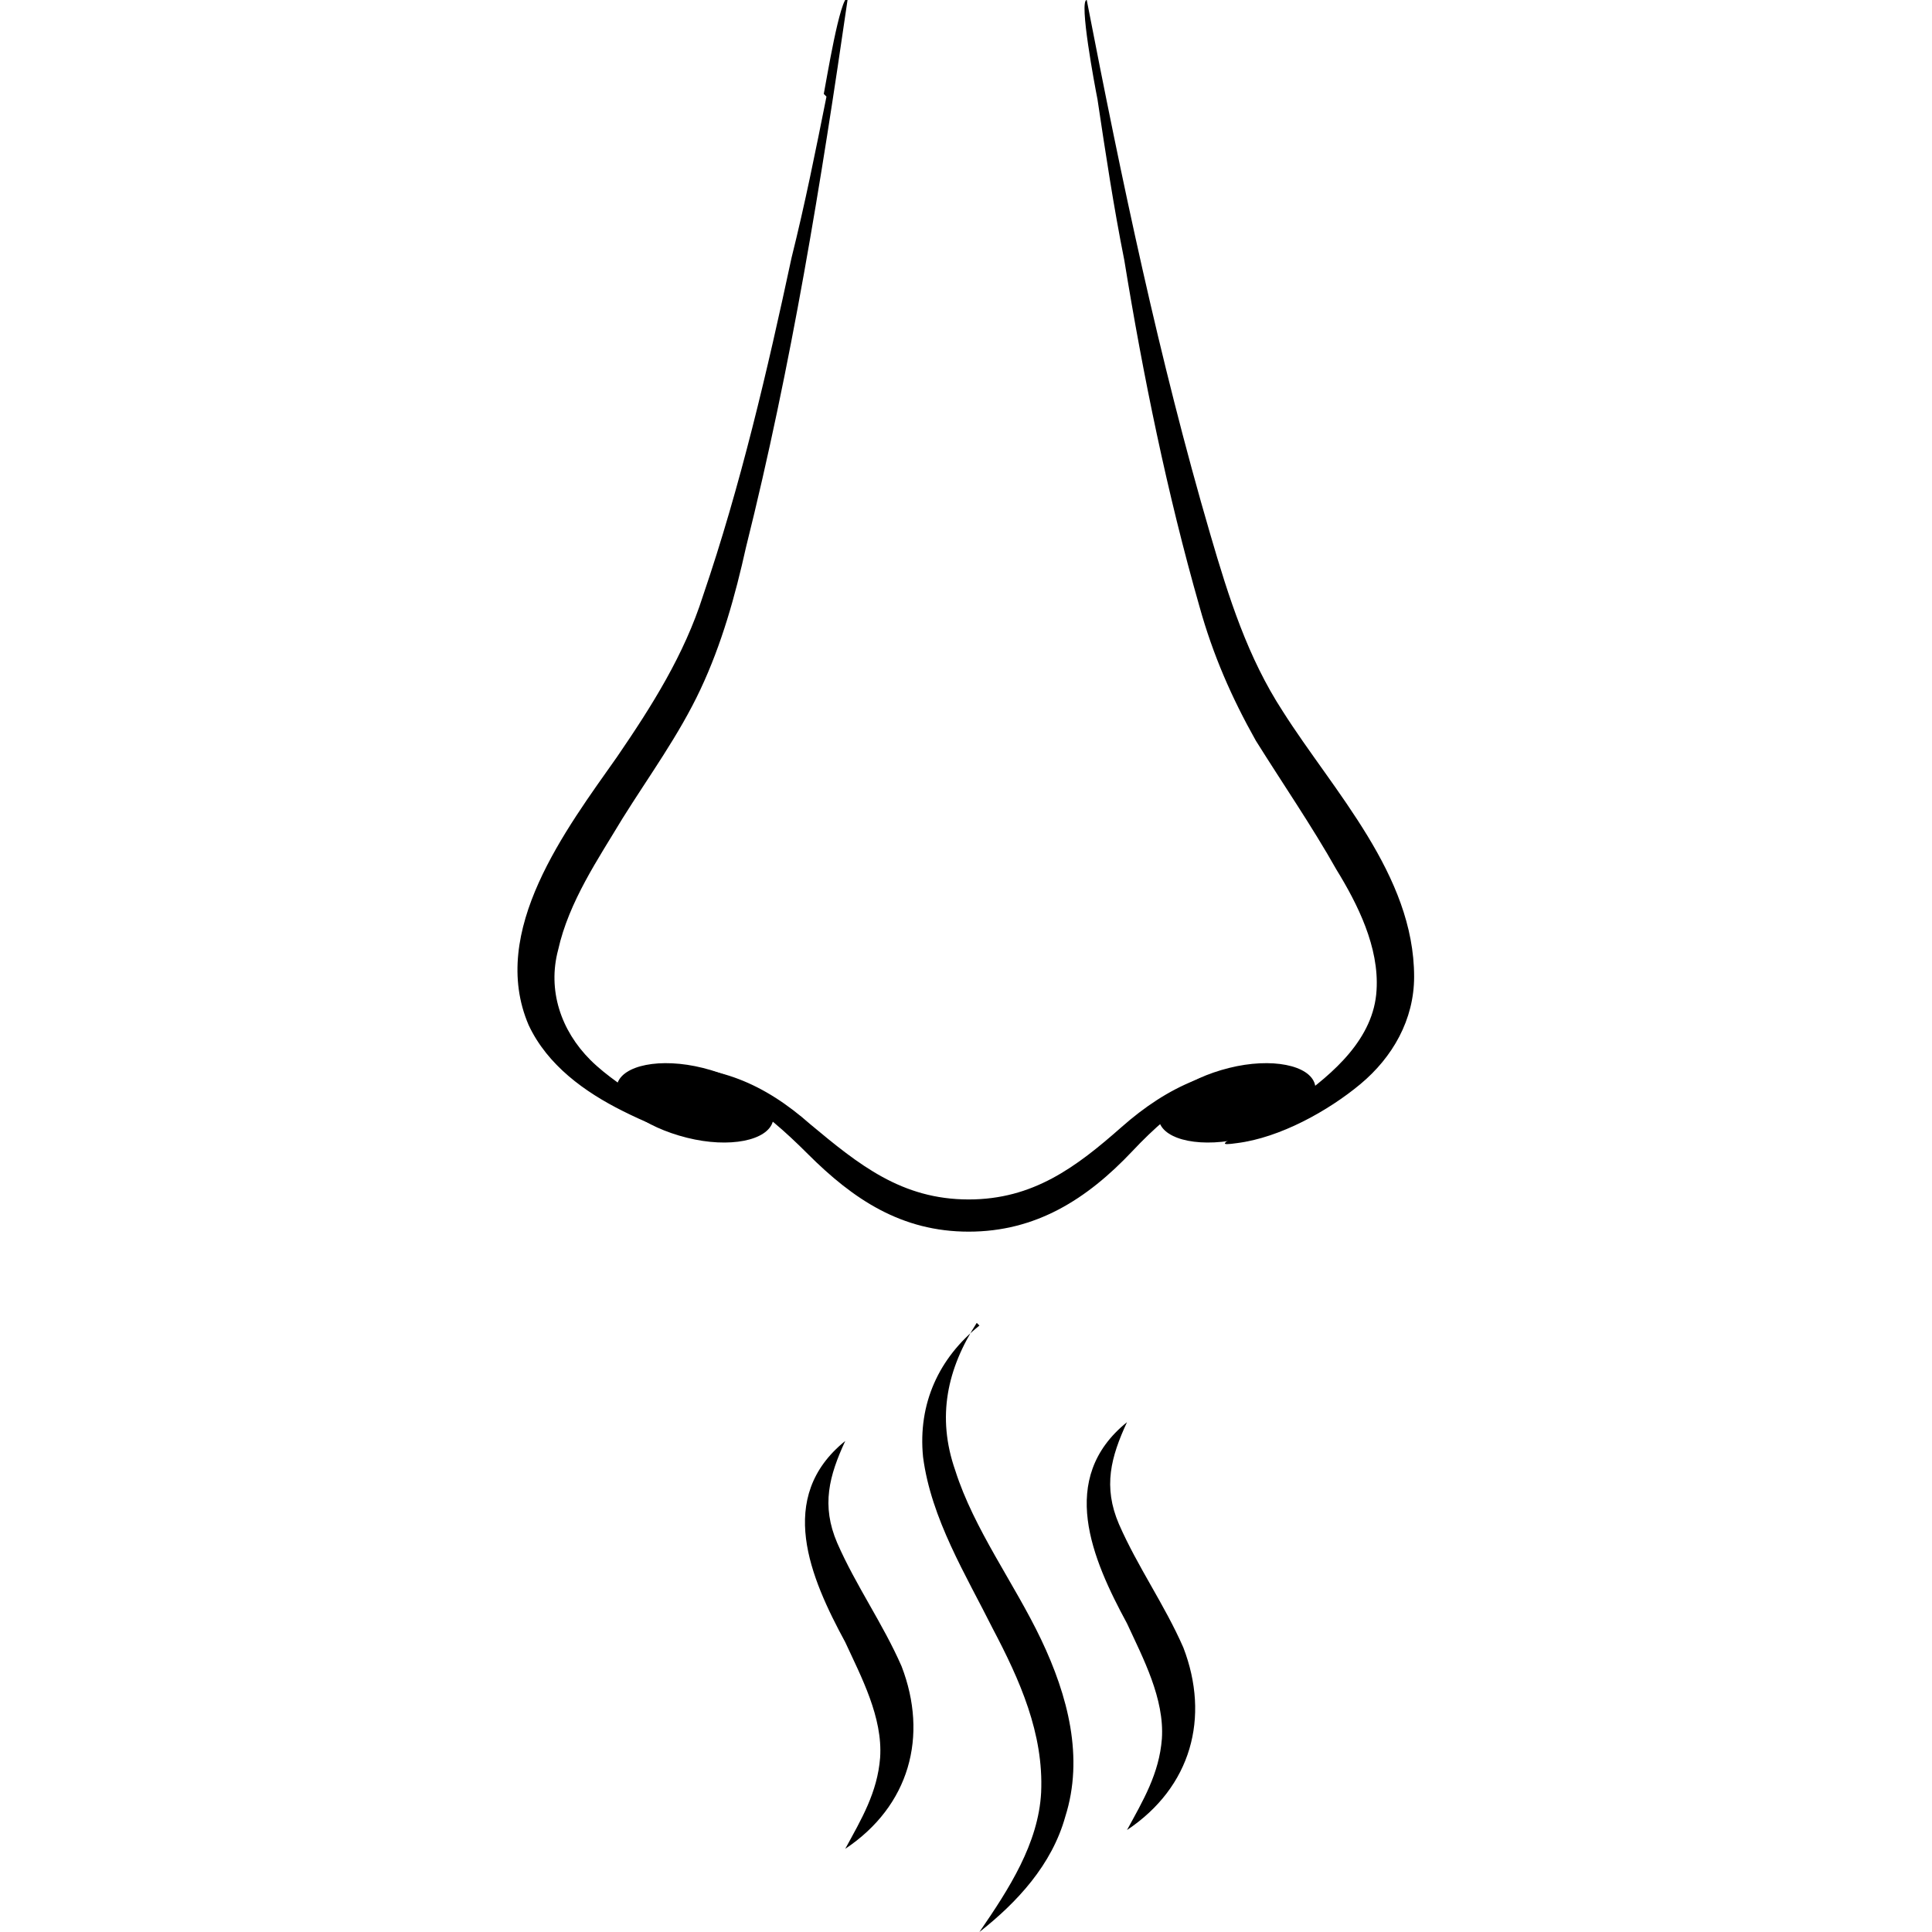 <svg viewBox="0 0 72 72" version="1.1" xmlns="http://www.w3.org/2000/svg" id="Layer_1">
  
  <g>
    <path d="M36.4,49.3c-1.1,1.7-1.5,3.5-.8,5.5.7,2.2,2.2,4.2,3.2,6.3,1,2.1,1.6,4.4.9,6.6-.5,1.8-1.8,3.2-3.2,4.3,1.1-1.6,2.2-3.3,2.3-5.2.1-2.2-.8-4.2-1.8-6.1-1-2-2.3-4.1-2.6-6.4-.2-2,.6-3.7,2.1-4.9Z"></path>
    <path d="M31.5,53.7c-.6,1.3-.9,2.4-.3,3.8.7,1.6,1.7,3,2.4,4.6,1,2.6.3,5.2-2.1,6.8.6-1.1,1.2-2.1,1.3-3.4.1-1.5-.7-3-1.3-4.3-1.3-2.4-2.6-5.4,0-7.5Z"></path>
    <path d="M42,53c-.6,1.3-.9,2.4-.3,3.8.7,1.6,1.7,3,2.4,4.6,1,2.6.3,5.2-2.1,6.8.6-1.1,1.2-2.1,1.3-3.4.1-1.5-.7-3-1.3-4.3-1.3-2.4-2.6-5.4,0-7.5Z"></path>
  </g>
  <g>
    <g>
      <path d="M43.2,41.8c-.2-.7,1-1.6,2.6-2,1.6-.4,3-.1,3.2.6.2.7-1,1.6-2.6,2-1.6.4-3,.1-3.2-.6Z"></path>
      <path d="M28.8,41.8c.2-.7-1-1.6-2.6-2-1.6-.4-3-.1-3.2.6-.2.7,1,1.6,2.6,2,1.6.4,3,.1,3.2-.6Z"></path>
    </g>
    <path d="M24.4,39.8c2.3-.2,4.1.6,5.8,2.1,1.8,1.5,3.4,2.8,5.9,2.8,2.4,0,4-1.2,5.7-2.7,1.7-1.5,3.6-2.4,5.9-2.2-2.3.3-3.9,1.4-5.5,3.1-1.7,1.8-3.6,3-6.1,3-2.5,0-4.3-1.2-6-2.9-1.7-1.7-3.2-2.8-5.6-3.2ZM30.8,3.6c-.4,2-.8,4-1.3,6-.9,4.2-1.9,8.5-3.3,12.6-.7,2.2-1.9,4.1-3.2,6-1.9,2.7-4.8,6.5-3.3,10,.7,1.5,2.1,2.5,3.5,3.2.8.4,1.5.7,2.4.9.2,0,1.1.4.7,0-.2-.3-.9-.4-1.2-.6-.3-.2-.7-.4-1-.6-.7-.5-1.5-1-2.1-1.6-1.1-1.1-1.6-2.6-1.2-4.1.4-1.8,1.5-3.4,2.4-4.9,1-1.6,2.1-3.1,2.9-4.8.8-1.7,1.3-3.5,1.7-5.3,1.7-6.8,2.8-13.6,3.8-20.5-.3,0-.8,3.1-.9,3.6ZM40.9,3.7c.3,2,.6,4,1,6,.7,4.3,1.6,8.7,2.8,12.9.5,1.8,1.2,3.4,2.1,5,1,1.6,2.1,3.2,3,4.8.8,1.3,1.6,2.9,1.5,4.5-.1,1.8-1.6,3.1-3,4.1-.7.5-1.5.9-2.2,1.3-.5.3-.7.4,0,.3,1.6-.2,3.4-1.2,4.6-2.2,1.2-1,2-2.4,2-4,0-3.8-3-6.9-4.9-9.9-1.3-2-2-4.2-2.7-6.6-1.9-6.5-3.3-13.2-4.6-19.9-.3,0,.3,3.2.4,3.7Z"></path>
  </g>
</svg>